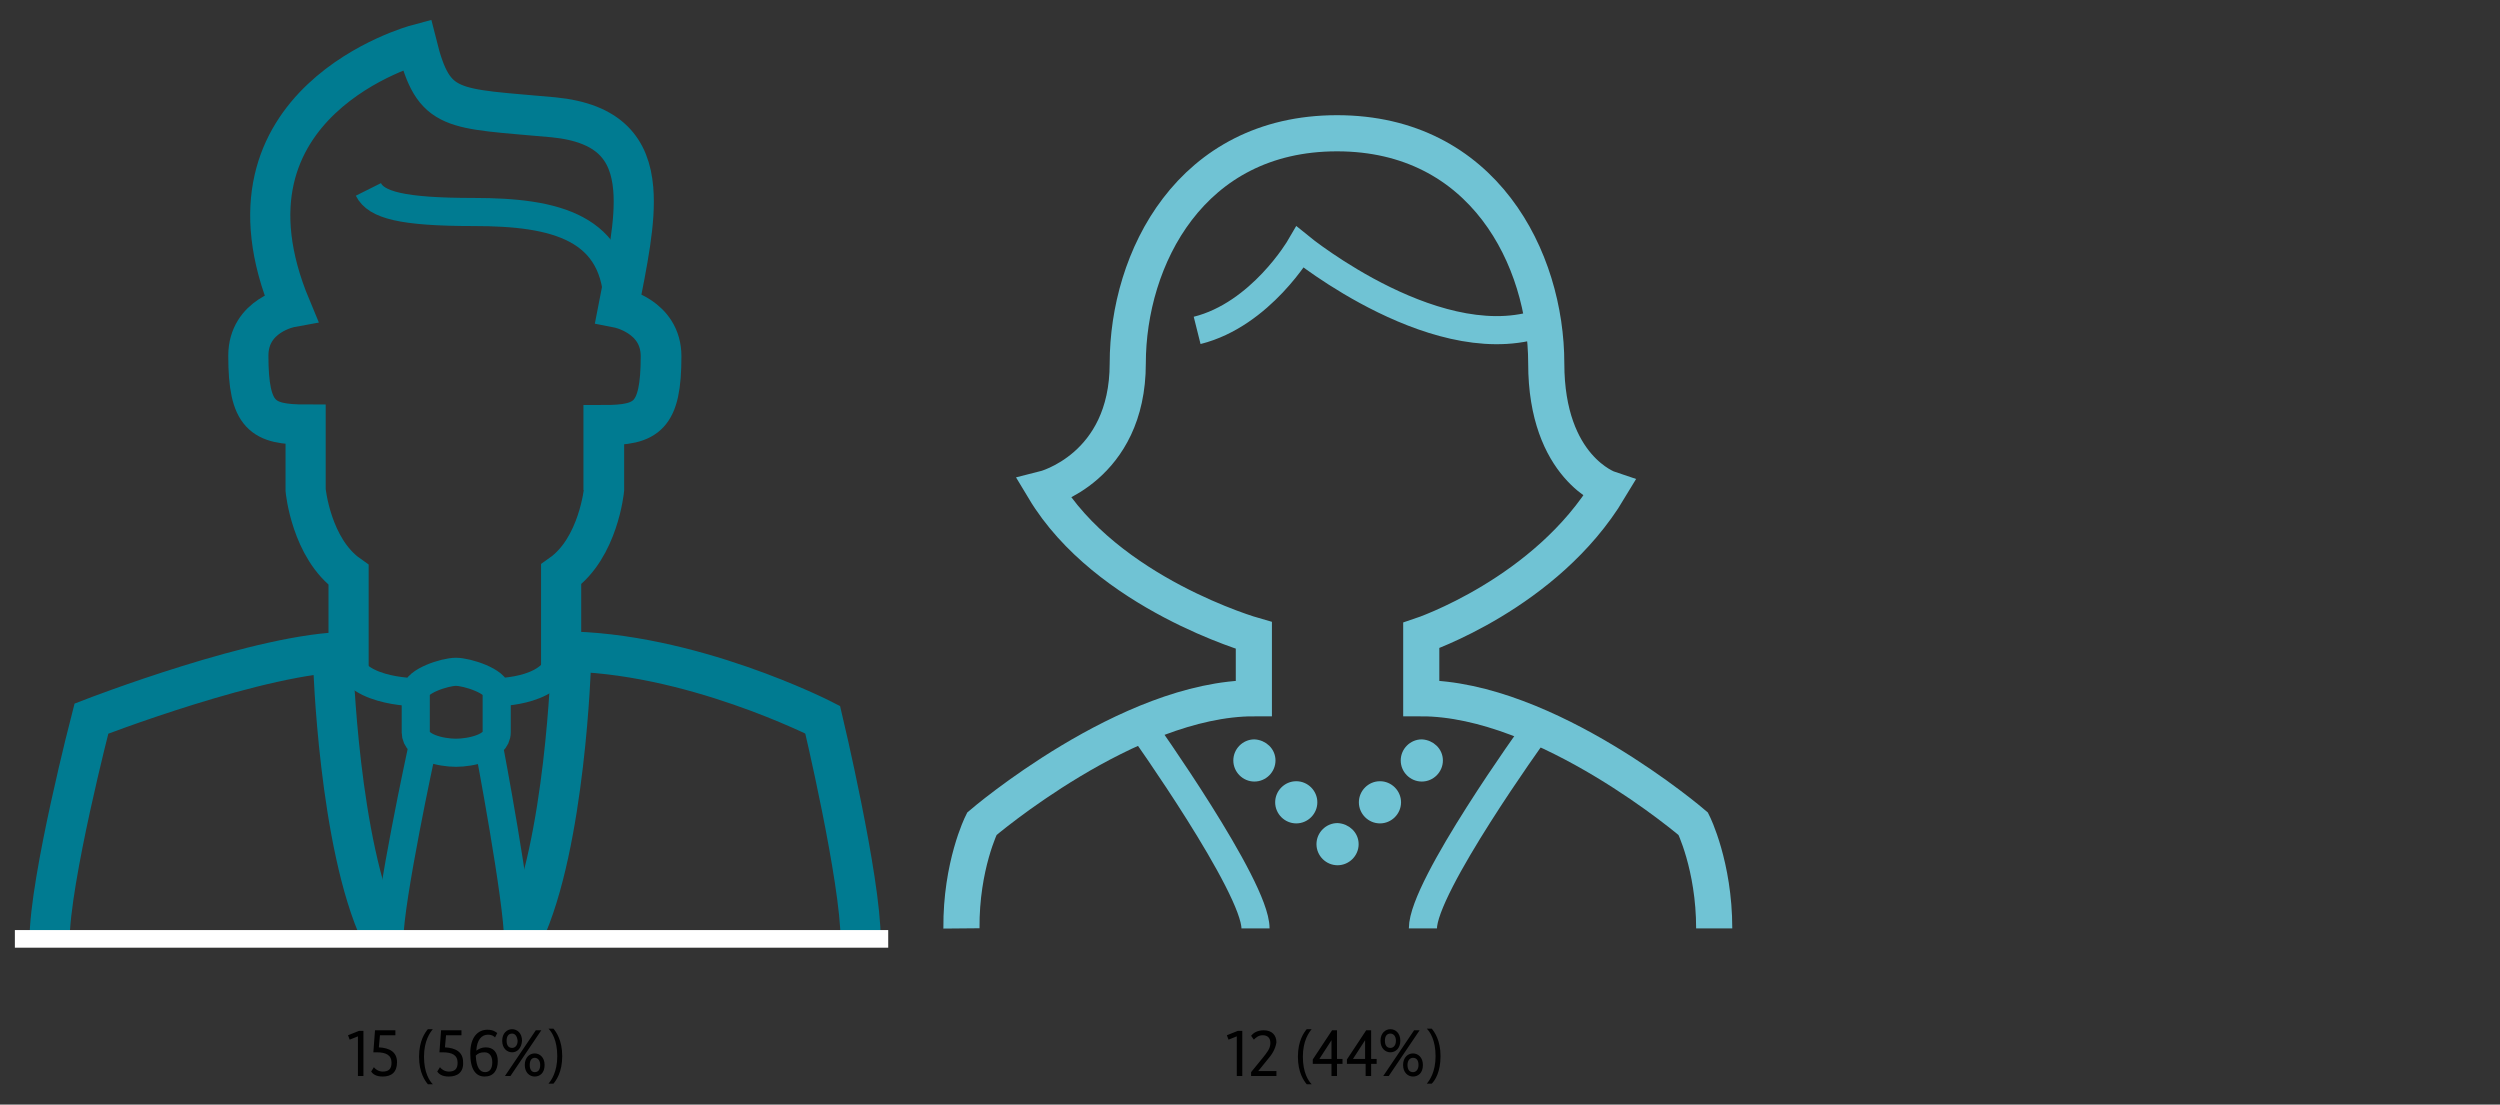 <?xml version="1.0" encoding="utf-8"?>
<!-- Generator: Adobe Illustrator 25.3.1, SVG Export Plug-In . SVG Version: 6.00 Build 0)  -->
<svg version="1.1" id="Ebene_1" xmlns="http://www.w3.org/2000/svg" xmlns:xlink="http://www.w3.org/1999/xlink" x="0px" y="0px"
	 viewBox="0 0 454 200.6" style="enable-background:new 0 0 454 200.6;" xml:space="preserve">
<rect x="0" y="0" width="454" height="200.6" fill="#333333" stroke="none"/>
<style type="text/css">
	.st0{fill:none;}
	.st1{fill:none;stroke:#007B91;stroke-width:5.104;stroke-miterlimit:10;}
	.st2{fill:none;stroke:#007B91;stroke-width:7.292;stroke-miterlimit:10;}
	.st3{fill:#FFFFFF;}
	.st4{fill:none;stroke:#70C3D4;stroke-width:6.563;stroke-miterlimit:10;}
	.st5{fill:none;stroke:#70C3D4;stroke-width:5.104;stroke-miterlimit:10;}
	.st6{fill:#70C3D4;}
	.st7{fill:none;stroke:#70C3D4;stroke-width:1.458;stroke-miterlimit:10;}
</style>
<rect y="0" class="st0" width="454" height="200.6"/>
<g>
	<path class="st1" d="M112.2,55.9c0-14.7-11.4-17.4-26.1-17.4c-13.2,0-17.8-1.3-19.2-4.1"/>
	<path class="st2" d="M109.6,89V77.2c7.8,0,10.4-1.5,10.4-12.5c0-7.3-7.7-8.8-7.7-8.8c1.6-8.2,3.2-15.7,2.7-21.6
		c-0.6-7.2-4.3-12-14.5-13c-18.6-1.7-21.7-0.8-24.8-13.2c0,0-38.5,10.3-22.9,47.7c0,0-7.7,1.4-7.7,8.8c0,11,2.6,12.5,10.4,12.5V89
		c0,0,1,10.6,7.8,15.4v14c-15.5,0-46.7,12.1-46.7,12.1S9,159.8,9,170.8 M156.3,170.7c0-11-6.9-40-6.9-40s-24.2-12.4-47.5-12.4v-14
		c6.8-4.8,7.8-15.4,7.8-15.4V77.2c7.8,0,10.4-1.5,10.4-12.5c0-7.3-7.7-8.8-7.7-8.8 M60.5,120.3c0,0,1,33,8.7,49.4 M103.7,120.3
		c0,0-1,33-8.7,49.4"/>
	<path class="st1" d="M101.8,118.4c0,7.3-11.6,7.3-11.6,7.3v7.3c0,2.7-4.7,3.7-7.4,3.7s-7.3-1-7.3-3.7v-7.3c0,0-12.5,0-12.5-7.3
		 M94.1,170.8c0-7.3-5.3-35.2-5.3-35.2 M76.6,136.2c0,0-5.9,27.2-5.9,34.5 M75.5,125.7c0-2,5.3-3.7,7.3-3.7s7.4,1.7,7.4,3.7"/>
	<polygon class="st3" points="161.3,172.1 2.7,172.1 2.7,168.9 161.3,168.9 	"/>
	<path class="st4" d="M174.6,168.6c-0.1-11.4,3.7-19,3.7-19s26.6-22.8,49.4-22.8v-11.4c0,0-26.7-7.6-38.1-26.6
		c0,0,15.2-3.8,15.2-22.8s11.4-41.8,38-41.8s38,22.8,38,41.8s11.4,22.8,11.4,22.8c-11.4,19-34.1,26.6-34.1,26.6v11.4
		c22.8,0,49.4,22.8,49.4,22.8s3.8,7.6,3.8,19"/>
	<path class="st5" d="M217.4,60c11.6-2.9,18.7-15.1,18.7-15.1s25.8,21,44.8,13.4"/>
	<path class="st6" d="M238.5,145.7c0,1.7-1.4,3.1-3.1,3.1c-1.7,0-3.1-1.4-3.1-3.1c0-1.7,1.4-3.1,3.1-3.1
		C237.1,142.6,238.5,144,238.5,145.7"/>
	<path class="st7" d="M238.5,145.7c0,1.7-1.4,3.1-3.1,3.1c-1.7,0-3.1-1.4-3.1-3.1c0-1.7,1.4-3.1,3.1-3.1
		C237.1,142.6,238.5,144,238.5,145.7"/>
	<path class="st6" d="M253.7,145.7c0,1.7-1.4,3.1-3.1,3.1c-1.7,0-3.1-1.4-3.1-3.1c0-1.7,1.4-3.1,3.1-3.1
		C252.3,142.6,253.7,144,253.7,145.7"/>
	<path class="st7" d="M253.7,145.7c0,1.7-1.4,3.1-3.1,3.1c-1.7,0-3.1-1.4-3.1-3.1c0-1.7,1.4-3.1,3.1-3.1
		C252.3,142.6,253.7,144,253.7,145.7"/>
	<path class="st6" d="M230.9,138.1c0,1.7-1.4,3.1-3.1,3.1c-1.7,0-3.1-1.4-3.1-3.1c0-1.7,1.4-3.1,3.1-3.1
		C229.5,135.1,230.9,136.4,230.9,138.1"/>
	<path class="st7" d="M230.9,138.1c0,1.7-1.4,3.1-3.1,3.1c-1.7,0-3.1-1.4-3.1-3.1c0-1.7,1.4-3.1,3.1-3.1
		C229.5,135.1,230.9,136.4,230.9,138.1"/>
	<path class="st6" d="M261.3,138.1c0,1.7-1.4,3.1-3.1,3.1s-3.1-1.4-3.1-3.1c0-1.7,1.4-3.1,3.1-3.1
		C259.9,135.1,261.3,136.4,261.3,138.1"/>
	<path class="st7" d="M261.3,138.1c0,1.7-1.4,3.1-3.1,3.1s-3.1-1.4-3.1-3.1c0-1.7,1.4-3.1,3.1-3.1
		C259.9,135.1,261.3,136.4,261.3,138.1"/>
	<path class="st6" d="M246,153.3c0,1.7-1.4,3.1-3.1,3.1c-1.7,0-3.1-1.4-3.1-3.1c0-1.7,1.4-3.1,3.1-3.1
		C244.6,150.3,246,151.6,246,153.3"/>
	<path class="st7" d="M246,153.3c0,1.7-1.4,3.1-3.1,3.1c-1.7,0-3.1-1.4-3.1-3.1c0-1.7,1.4-3.1,3.1-3.1
		C244.6,150.3,246,151.6,246,153.3"/>
	<path class="st5" d="M207.5,132.2c0,0,20.5,28.8,20.5,36.4 M278.6,133c0,0-20.2,28-20.2,35.6"/>
</g>
<g>
	<path d="M66,195.4h-1v-7.2l-1.5,0.6l-0.3-0.8l2-0.8H66V195.4z"/>
	<path d="M69.5,195.5c-1.3,0-1.8-0.5-2.1-0.9l0.5-0.8c0.2,0.3,0.8,0.8,1.6,0.8c1.1,0,1.6-0.5,1.6-1.6c0-1.4-1-1.9-2.7-1.9h-0.6
		l0.3-4h3.7v0.9H69l-0.2,2.2c1.9,0.1,3.3,0.8,3.3,2.7C72.1,194.7,71.1,195.5,69.5,195.5z"/>
	<path d="M77.7,186.9h0.9c-0.5,0.6-1.6,2.1-1.6,5s1,4.4,1.6,5h-0.9c-0.5-0.6-1.6-2.1-1.6-5S77.2,187.5,77.7,186.9z"/>
	<path d="M81.5,195.5c-1.3,0-1.8-0.5-2.1-0.9l0.5-0.8c0.2,0.3,0.8,0.8,1.6,0.8c1.1,0,1.6-0.5,1.6-1.6c0-1.4-1-1.9-2.7-1.9h-0.6
		l0.3-4h3.7v0.9H81l-0.2,2.2c1.9,0.1,3.3,0.8,3.3,2.7C84.2,194.7,83.1,195.5,81.5,195.5z"/>
	<path d="M88,195.5c-1.6,0-2.6-1.3-2.6-4.2c0-3.1,1.5-4.3,3.1-4.3c1.1,0,1.5,0.4,1.8,0.6l-0.4,0.8c-0.2-0.2-0.5-0.5-1.3-0.5
		c-1.1,0-2,0.9-2.1,2.9c0.4-0.3,1-0.6,1.7-0.6c1.4,0,2.2,0.9,2.2,2.5C90.4,194.4,89.6,195.5,88,195.5z M86.4,191.7
		c0.1,2.1,0.7,3,1.7,3c0.8,0,1.3-0.6,1.3-1.8c0-1.1-0.5-1.8-1.4-1.8C87.2,191.1,86.8,191.3,86.4,191.7z"/>
	<path d="M93,191.1c-0.9,0-1.8-0.7-1.8-2.1c0-1.4,0.9-2.1,1.8-2.1s1.8,0.7,1.8,2.1C94.7,190.4,93.9,191.1,93,191.1z M92.7,195.4h-1
		l5.6-8.3h1L92.7,195.4z M93,187.7c-0.6,0-1,0.4-1,1.3c0,0.9,0.4,1.3,1,1.3c0.5,0,1-0.4,1-1.3C93.9,188.1,93.5,187.7,93,187.7z
		 M97.1,195.5c-0.9,0-1.8-0.7-1.8-2.1c0-1.4,0.9-2.1,1.8-2.1s1.8,0.7,1.8,2.1C98.9,194.9,98,195.5,97.1,195.5z M97.1,192.1
		c-0.5,0-0.9,0.4-0.9,1.3s0.4,1.3,0.9,1.3c0.6,0,1-0.4,1-1.3S97.6,192.1,97.1,192.1z"/>
	<path d="M100.5,196.8h-0.9c0.5-0.6,1.6-2.1,1.6-5s-1-4.4-1.6-5h0.9c0.5,0.6,1.6,2.1,1.6,5S101,196.2,100.5,196.8z"/>
</g>
<g>
	<path d="M225.6,195.4h-1v-7.2l-1.5,0.6l-0.3-0.8l2-0.8h0.8V195.4z"/>
	<path d="M230.2,192.4l-1.7,2.1l0,0h3.3v0.9h-4.6v-0.7l2.2-2.7c0.6-0.8,1.3-1.5,1.3-2.6c0-0.9-0.5-1.4-1.4-1.4
		c-0.8,0-1.3,0.5-1.6,0.8l-0.5-0.7c0.3-0.4,1-1,2.3-1c1.5,0,2.3,0.9,2.3,2.2C231.6,190.6,230.9,191.6,230.2,192.4z"/>
	<path d="M237.3,186.9h0.9c-0.5,0.6-1.6,2.1-1.6,5s1,4.4,1.6,5h-0.9c-0.5-0.6-1.6-2.1-1.6-5S236.8,187.5,237.3,186.9z"/>
	<path d="M243.8,193.2h-1v2.2h-1v-2.2h-3.4v-0.8l3.5-5.3h0.9v5.2h1V193.2L243.8,193.2z M241.8,188.9L241.8,188.9l-2.2,3.4h2.2V188.9
		L241.8,188.9z"/>
	<path d="M250,193.2h-1v2.2h-1v-2.2h-3.4v-0.8l3.5-5.3h0.9v5.2h1V193.2L250,193.2z M247.9,188.9L247.9,188.9l-2.2,3.4h2.2V188.9z"/>
	<path d="M252.5,191.1c-0.9,0-1.8-0.7-1.8-2.1c0-1.4,0.9-2.1,1.8-2.1c0.9,0,1.8,0.7,1.8,2.1C254.3,190.4,253.4,191.1,252.5,191.1z
		 M252.2,195.4h-1l5.6-8.3h1L252.2,195.4z M252.5,187.7c-0.6,0-1,0.4-1,1.3c0,0.9,0.4,1.3,1,1.3c0.5,0,1-0.4,1-1.3
		C253.5,188.1,253,187.7,252.5,187.7z M256.6,195.5c-0.9,0-1.8-0.7-1.8-2.1c0-1.4,0.9-2.1,1.8-2.1s1.8,0.7,1.8,2.1
		C258.4,194.9,257.5,195.5,256.6,195.5z M256.6,192.1c-0.5,0-1,0.4-1,1.3s0.4,1.3,1,1.3c0.5,0,1-0.4,1-1.3S257.2,192.1,256.6,192.1z
		"/>
	<path d="M260,196.8h-0.9c0.5-0.6,1.6-2.1,1.6-5s-1-4.4-1.6-5h0.9c0.5,0.6,1.6,2.1,1.6,5S260.6,196.2,260,196.8z"/>
</g>
</svg>
